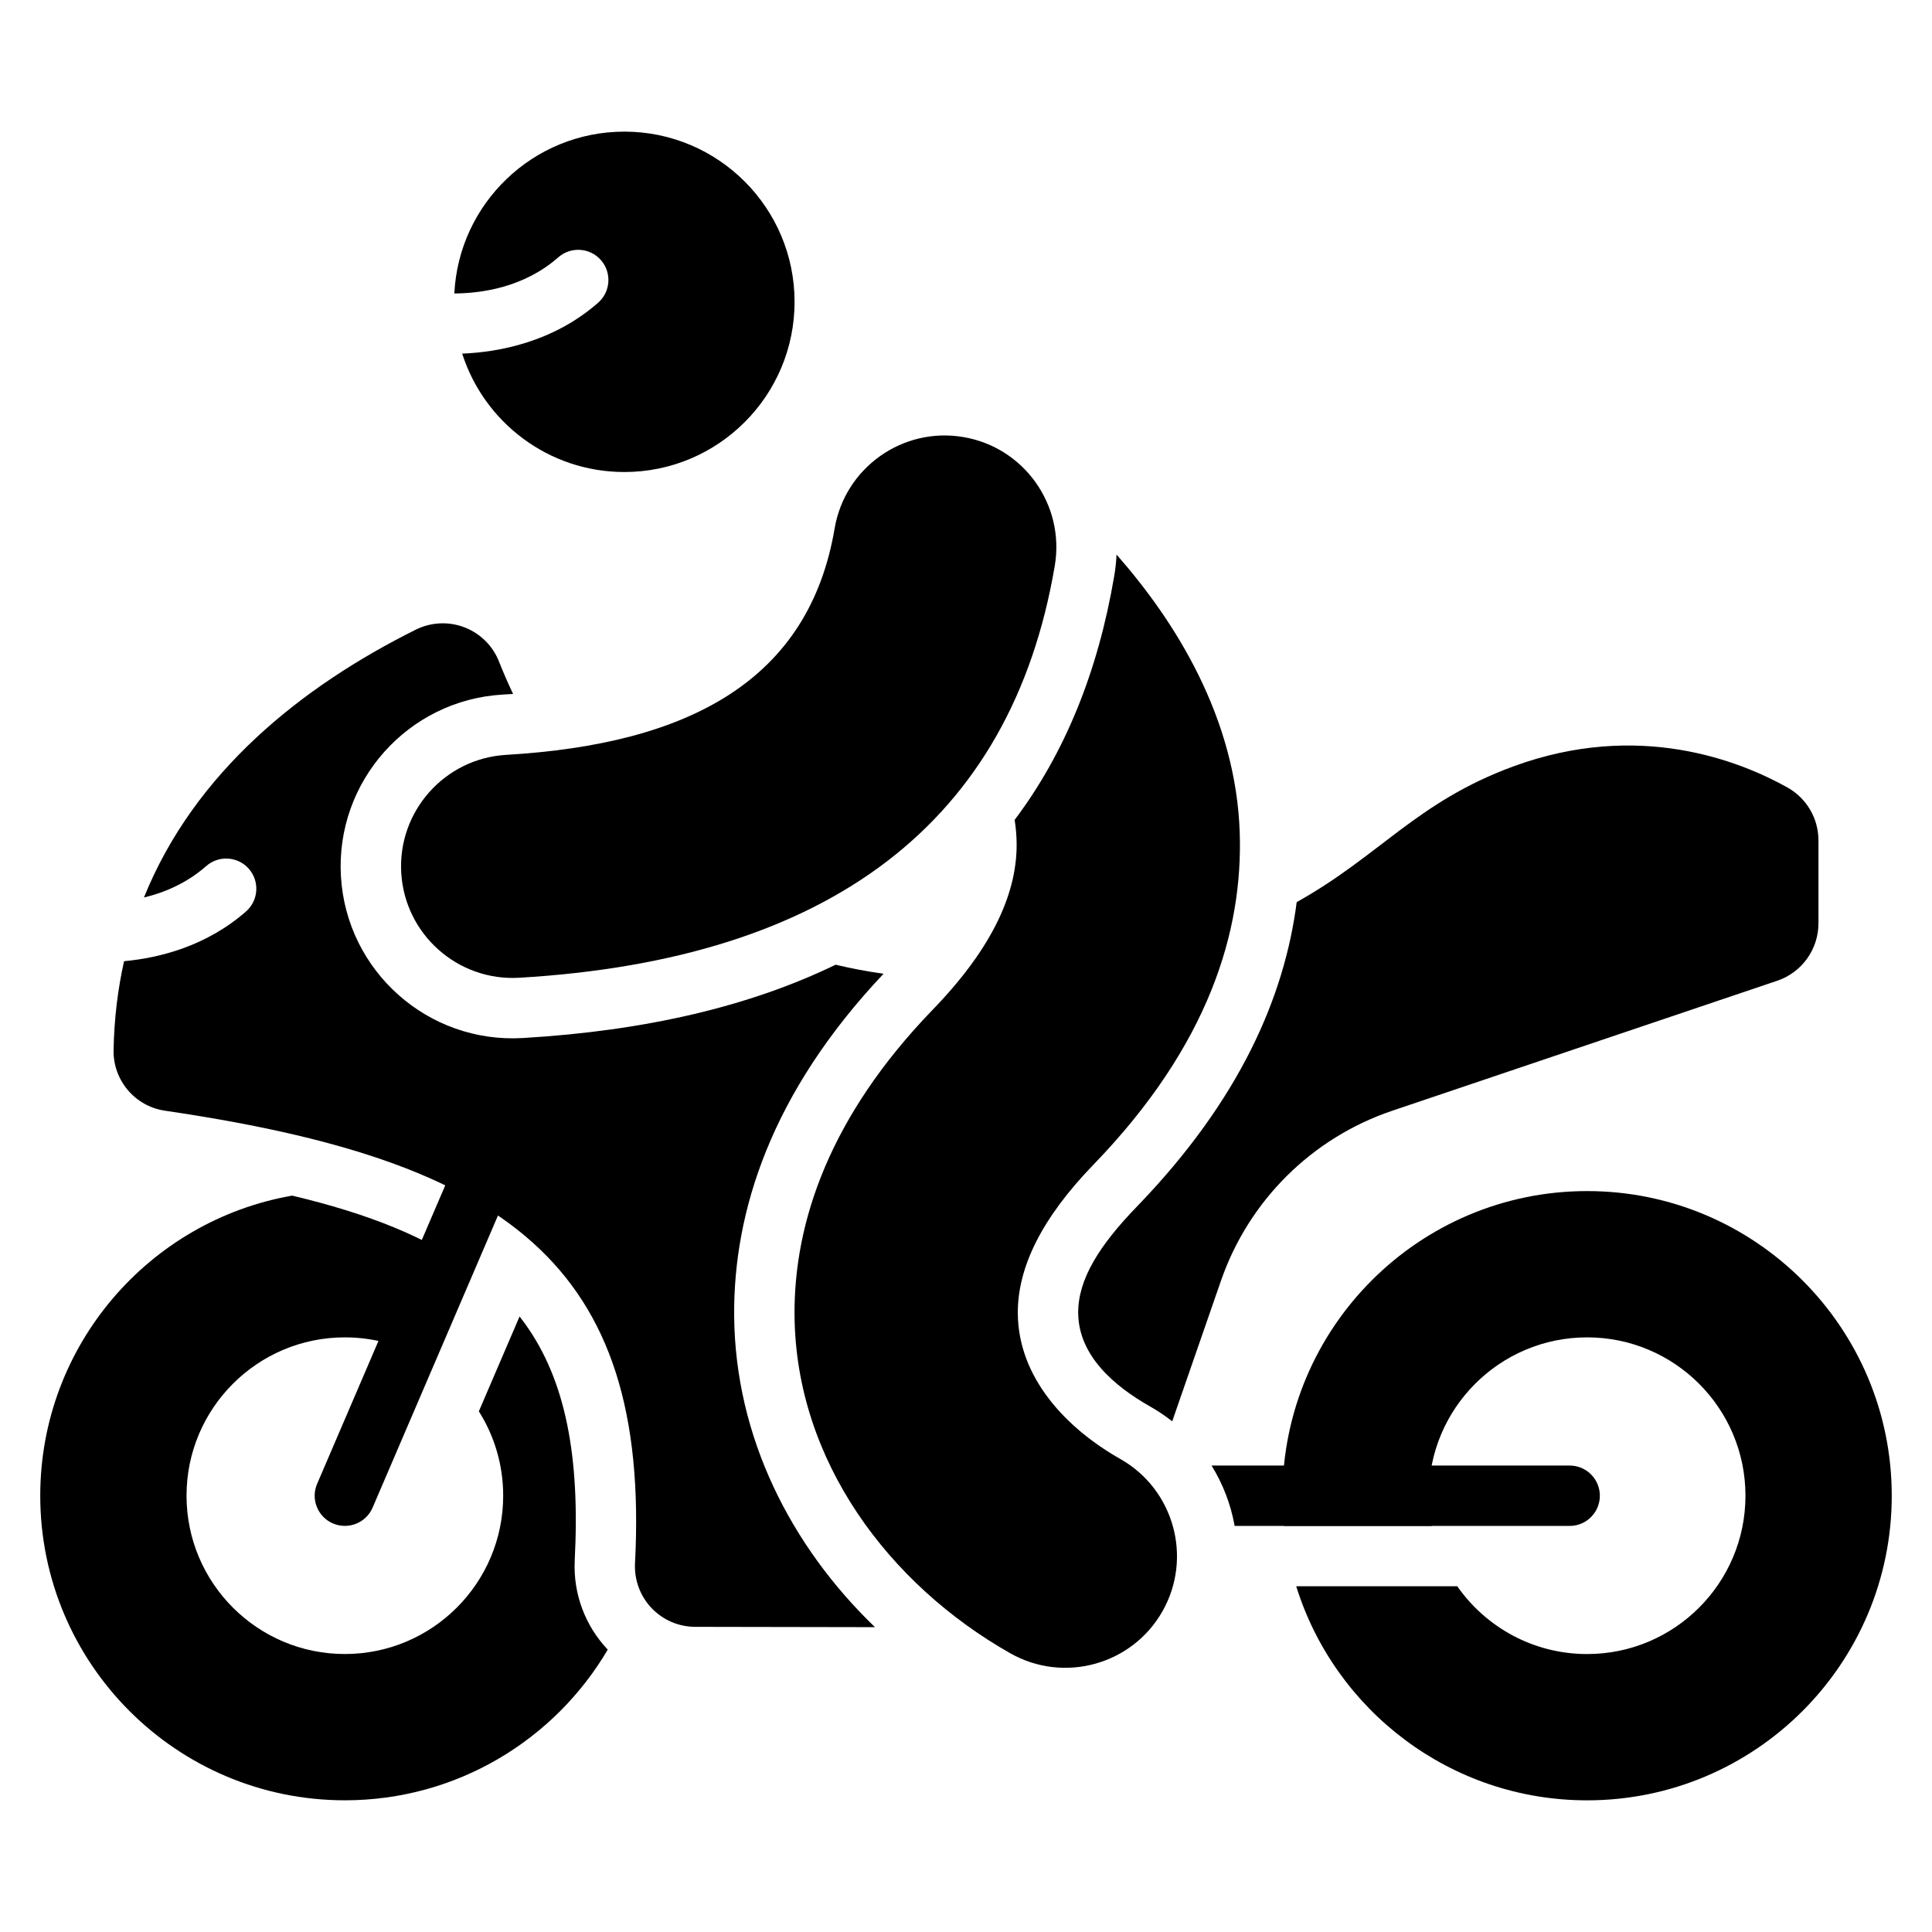 <svg width="60" height="60" viewBox="0 0 60 60" fill="none" xmlns="http://www.w3.org/2000/svg">
<path fill-rule="evenodd" clip-rule="evenodd" d="M16.136 40.884C16.192 40.955 16.246 41.027 16.299 41.101C17.571 42.863 18.017 45.245 17.848 48.465C17.848 48.47 17.848 48.475 17.848 48.48C17.802 49.498 18.172 50.491 18.874 51.23C17.231 54.029 14.189 55.91 10.71 55.91C5.489 55.91 1.25 51.672 1.25 46.45C1.25 41.787 4.631 37.907 9.074 37.131C11.412 37.688 13.286 38.418 14.697 39.481L13.457 42.372C12.672 41.842 11.727 41.533 10.71 41.533C7.996 41.533 5.793 43.736 5.793 46.45C5.793 49.164 7.996 51.367 10.71 51.367C13.424 51.367 15.627 49.164 15.627 46.45C15.627 45.488 15.35 44.589 14.871 43.83L16.136 40.884Z" fill="black"/>
<path fill-rule="evenodd" clip-rule="evenodd" d="M39.875 47.388C39.845 47.08 39.829 46.767 39.829 46.451C39.829 41.23 44.069 36.99 49.29 36.99C54.511 36.99 58.75 41.23 58.75 46.451C58.75 51.672 54.511 55.911 49.29 55.911C45.047 55.911 41.453 53.113 40.255 49.263H45.257C46.146 50.535 47.621 51.368 49.29 51.368C52.004 51.368 54.207 49.165 54.207 46.451C54.207 43.736 52.004 41.533 49.29 41.533C46.575 41.533 44.372 43.736 44.372 46.451C44.372 46.772 44.403 47.085 44.462 47.388H39.875Z" fill="black"/>
<path fill-rule="evenodd" clip-rule="evenodd" d="M11.572 46.82L15.776 37.024C15.981 36.549 15.761 35.997 15.285 35.793C14.809 35.589 14.258 35.809 14.054 36.285L9.849 46.081C9.644 46.556 9.865 47.108 10.341 47.312C10.816 47.516 11.367 47.296 11.572 46.82Z" fill="black"/>
<path fill-rule="evenodd" clip-rule="evenodd" d="M37.626 45.514C37.982 46.089 38.225 46.727 38.343 47.389H48.748C49.265 47.389 49.685 46.969 49.685 46.451C49.685 45.934 49.265 45.514 48.748 45.514H37.626Z" fill="black"/>
<path fill-rule="evenodd" clip-rule="evenodd" d="M4.47 27.873C5.102 27.722 5.793 27.433 6.405 26.896C6.793 26.554 7.386 26.593 7.728 26.981C8.069 27.37 8.03 27.963 7.642 28.305C6.415 29.381 4.962 29.748 3.853 29.851C3.659 30.718 3.545 31.638 3.527 32.613C3.511 33.553 4.195 34.358 5.123 34.494C15.622 36.036 20.213 39.184 19.72 48.563C19.698 49.075 19.885 49.574 20.238 49.944C20.593 50.314 21.082 50.523 21.595 50.523C23.062 50.528 25.133 50.531 27.173 50.533C24.564 48.02 22.831 44.633 22.8 40.863C22.775 37.624 23.95 33.932 27.44 30.241C26.924 30.168 26.427 30.074 25.951 29.96C23.295 31.25 20.055 32.013 16.234 32.237C13.291 32.41 10.762 30.161 10.588 27.218C10.416 24.274 12.665 21.744 15.608 21.571L15.934 21.551C15.768 21.201 15.626 20.87 15.505 20.566C15.317 20.072 14.928 19.68 14.436 19.487C13.944 19.294 13.392 19.318 12.918 19.552C9.368 21.318 6.04 23.98 4.47 27.873ZM40.27 28.016C39.897 30.918 38.53 34.141 35.303 37.476C34.147 38.671 33.476 39.728 33.484 40.777C33.495 42.104 34.608 43.051 35.718 43.68C35.962 43.818 36.19 43.972 36.404 44.141L37.921 39.767C38.783 37.283 40.746 35.336 43.238 34.495C47.08 33.198 52.692 31.303 55.191 30.459C55.958 30.201 56.474 29.481 56.474 28.672C56.474 27.86 56.474 26.844 56.474 26.101C56.474 25.424 56.112 24.8 55.525 24.464C54.023 23.622 50.877 22.375 46.993 23.803C43.996 24.905 42.845 26.582 40.27 28.016Z" fill="black"/>
<path fill-rule="evenodd" clip-rule="evenodd" d="M34.675 17.223C36.497 19.294 38.383 22.283 38.501 25.859C38.601 28.899 37.562 32.444 33.956 36.172C32.366 37.815 31.598 39.35 31.609 40.792C31.625 42.795 33.119 44.363 34.794 45.311C36.459 46.255 37.045 48.372 36.103 50.037C35.16 51.702 33.042 52.288 31.377 51.345C27.603 49.208 24.711 45.359 24.675 40.848C24.652 37.948 25.774 34.656 28.972 31.351C30.851 29.409 31.623 27.67 31.57 26.087C31.563 25.871 31.543 25.664 31.51 25.463C33.067 23.395 34.099 20.865 34.604 17.884C34.642 17.662 34.665 17.441 34.675 17.223Z" fill="black"/>
<path fill-rule="evenodd" clip-rule="evenodd" d="M15.719 23.443C21.42 23.108 25.123 21.115 25.92 16.412C26.24 14.525 28.031 13.253 29.917 13.573C31.804 13.892 33.076 15.683 32.757 17.57C31.407 25.535 25.781 29.798 16.125 30.365C14.215 30.477 12.573 29.017 12.461 27.107C12.349 25.197 13.809 23.555 15.719 23.443Z" fill="black"/>
<path fill-rule="evenodd" clip-rule="evenodd" d="M14.11 9.114C14.932 9.109 16.26 8.939 17.339 7.991C17.728 7.65 18.321 7.688 18.662 8.077C19.003 8.466 18.965 9.059 18.577 9.4C17.178 10.627 15.488 10.937 14.354 10.982C15.035 13.114 17.034 14.659 19.39 14.659C22.307 14.659 24.676 12.291 24.676 9.374C24.676 6.456 22.307 4.088 19.39 4.088C16.56 4.088 14.246 6.317 14.11 9.114Z" fill="black"/>
</svg>
